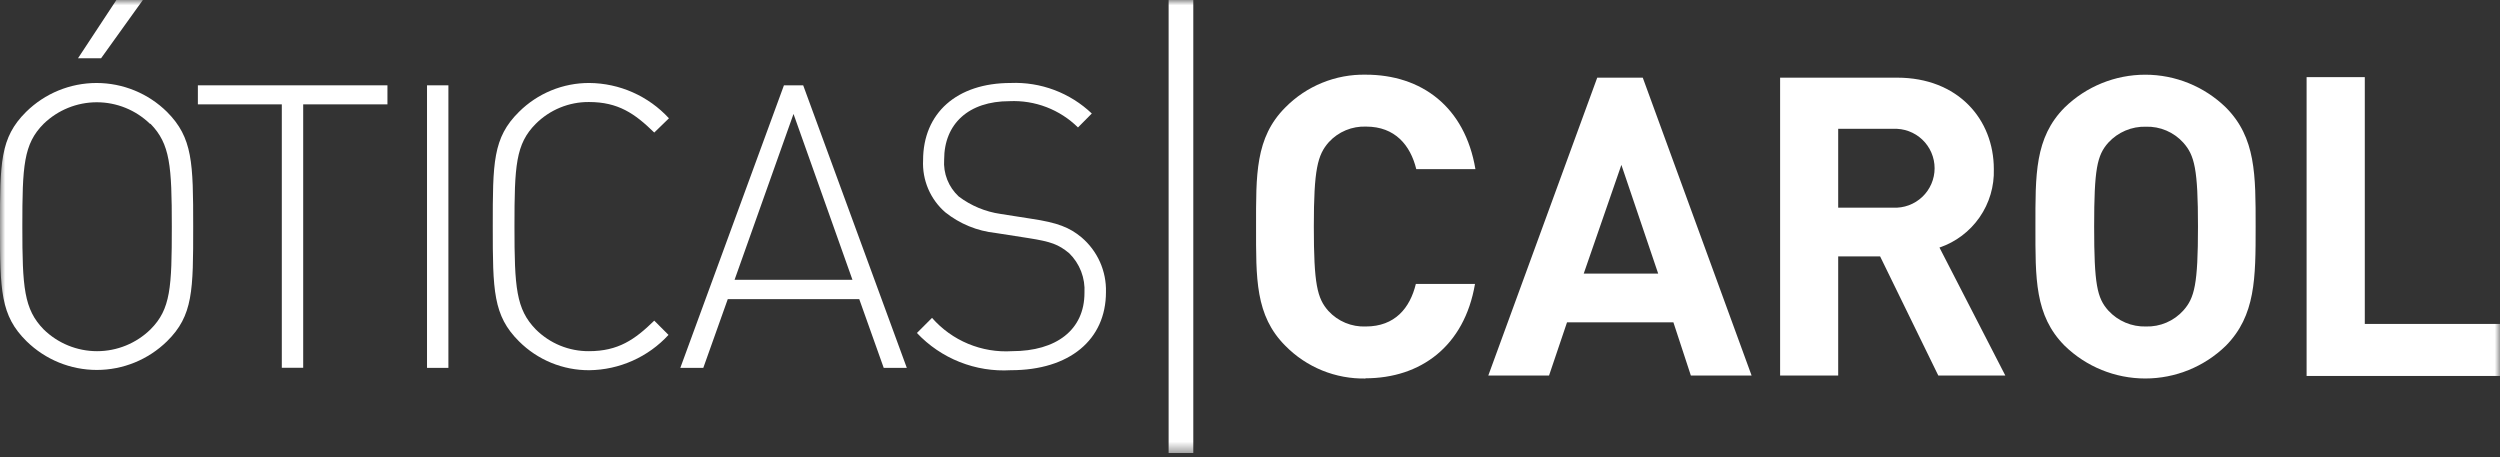 <svg xmlns="http://www.w3.org/2000/svg" width="235" height="43" viewBox="0 0 235 43" fill="none"><rect x="0" y="0" width="235" height="43" fill="#333333" stroke="none"/><g clip-path="url(#clip0_291_83)"><mask id="mask0_291_83" style="mask-type:luminance" maskUnits="userSpaceOnUse" x="0" y="0" width="235" height="43"><path d="M235 0H0V42.59H235V0Z" fill="white"></path></mask><g mask="url(#mask0_291_83)"><path d="M112.17 0H109.85V42.59H112.17V0Z" fill="white"></path></g><mask id="mask1_291_83" style="mask-type:luminance" maskUnits="userSpaceOnUse" x="0" y="0" width="235" height="43"><path d="M235 0H0V42.59H235V0Z" fill="white"></path></mask><g mask="url(#mask1_291_83)"><path fill-rule="evenodd" clip-rule="evenodd" d="M15.7 32.08C13.937 33.807 11.568 34.775 9.1 34.775C6.632 34.775 4.263 33.807 2.5 32.08C0.04 29.66 0 27.3 0 21.3C0 15.3 -2.38419e-07 12.95 2.45 10.52C4.215 8.778 6.595 7.801 9.075 7.801C11.555 7.801 13.935 8.778 15.7 10.52C18.12 12.95 18.16 15.3 18.16 21.3C18.16 27.3 18.16 29.66 15.7 32.08ZM14.1 11.64C12.76 10.34 10.967 9.613 9.1 9.613C7.233 9.613 5.44 10.34 4.1 11.64C2.21 13.54 2.1 15.59 2.1 21.3C2.1 27.01 2.25 29.06 4.1 30.96C5.442 32.275 7.246 33.011 9.125 33.011C11.004 33.011 12.808 32.275 14.15 30.96C16.05 29.06 16.15 27.01 16.15 21.3C16.15 15.59 16 13.54 14.15 11.64M9.5 5.48H7.33L10.94 0H13.43L9.5 5.48Z" fill="white"></path><path fill-rule="evenodd" clip-rule="evenodd" d="M28.5 9.81V34.57H26.49V9.81H18.6V8.02H36.42V9.81H28.5Z" fill="white"></path><path d="M42.15 8.02H40.14V34.58H42.15V8.02Z" fill="white"></path><path fill-rule="evenodd" clip-rule="evenodd" d="M55.4 34.8C54.172 34.807 52.954 34.571 51.817 34.104C50.681 33.637 49.648 32.949 48.78 32.08C46.35 29.66 46.32 27.3 46.32 21.3C46.32 15.3 46.32 12.95 48.78 10.52C49.65 9.653 50.683 8.967 51.819 8.5C52.955 8.033 54.172 7.795 55.4 7.8C56.808 7.812 58.198 8.112 59.485 8.684C60.771 9.255 61.927 10.084 62.88 11.12L61.5 12.46C59.67 10.67 58.11 9.59 55.36 9.59C54.432 9.583 53.513 9.761 52.654 10.113C51.796 10.465 51.016 10.984 50.36 11.64C48.47 13.54 48.36 15.59 48.36 21.3C48.36 27.01 48.51 29.06 50.36 30.96C51.016 31.616 51.796 32.135 52.654 32.487C53.513 32.839 54.432 33.017 55.36 33.01C58.11 33.01 59.67 31.93 61.5 30.14L62.84 31.48C61.892 32.511 60.742 33.338 59.463 33.908C58.184 34.479 56.801 34.783 55.4 34.8Z" fill="white"></path><path fill-rule="evenodd" clip-rule="evenodd" d="M83.07 34.58L80.77 28.12H68.41L66.11 34.58H63.95L73.69 8.02H75.5L85.24 34.58H83.07ZM74.59 10.71L69.05 26.3H80.13L74.59 10.71Z" fill="white"></path><path fill-rule="evenodd" clip-rule="evenodd" d="M95.01 34.8C93.373 34.897 91.735 34.634 90.211 34.029C88.687 33.425 87.315 32.493 86.19 31.3L87.61 29.88C88.541 30.942 89.703 31.776 91.006 32.318C92.31 32.861 93.721 33.097 95.13 33.01C99.29 33.01 101.94 31.01 101.94 27.53C101.981 26.841 101.874 26.152 101.626 25.508C101.377 24.865 100.993 24.282 100.5 23.8C99.5 22.98 98.83 22.72 96.67 22.38L93.59 21.9C91.861 21.716 90.22 21.043 88.86 19.96C88.164 19.357 87.614 18.603 87.252 17.756C86.89 16.909 86.725 15.99 86.77 15.07C86.77 10.63 89.94 7.8 95 7.8C96.399 7.743 97.796 7.967 99.106 8.46C100.417 8.953 101.615 9.705 102.63 10.67L101.33 11.98C100.485 11.146 99.477 10.496 98.368 10.071C97.26 9.646 96.076 9.455 94.89 9.51C91.05 9.51 88.75 11.64 88.75 15C88.704 15.644 88.803 16.29 89.04 16.891C89.277 17.491 89.646 18.031 90.12 18.47C91.273 19.341 92.629 19.905 94.06 20.11L96.93 20.56C99.42 20.93 100.54 21.38 101.66 22.31C102.404 22.942 102.998 23.732 103.396 24.623C103.794 25.515 103.987 26.484 103.96 27.46C103.96 31.93 100.54 34.8 95.03 34.8" fill="white"></path><path fill-rule="evenodd" clip-rule="evenodd" d="M128.38 35.58C126.976 35.609 125.582 35.351 124.281 34.822C122.981 34.292 121.803 33.502 120.82 32.5C117.98 29.66 118.07 26.15 118.07 21.3C118.07 16.45 117.98 12.94 120.82 10.1C121.805 9.1 122.983 8.311 124.283 7.782C125.583 7.252 126.977 6.993 128.38 7.02C133.61 7.02 137.7 10.02 138.69 15.9H133.13C132.58 13.65 131.13 11.9 128.42 11.9C127.764 11.874 127.11 11.991 126.504 12.243C125.898 12.495 125.354 12.876 124.91 13.36C123.85 14.56 123.5 15.9 123.5 21.3C123.5 26.7 123.81 28.04 124.87 29.23C125.314 29.714 125.858 30.095 126.464 30.347C127.07 30.599 127.724 30.716 128.38 30.69C131.13 30.69 132.54 28.95 133.09 26.69H138.65C137.65 32.56 133.53 35.56 128.34 35.56" fill="white"></path><path fill-rule="evenodd" clip-rule="evenodd" d="M158.94 35.3L157.3 30.3H147.3L145.61 35.3H139.9L150.14 7.3H154.42L164.65 35.3H158.94ZM152.41 15.5L148.87 25.72H155.87L152.41 15.5Z" fill="white"></path><path fill-rule="evenodd" clip-rule="evenodd" d="M182.2 35.3L176.73 24.1H172.79V35.3H167.33V7.3H178.33C184.04 7.3 187.42 11.2 187.42 15.9C187.47 17.514 187 19.101 186.08 20.427C185.16 21.754 183.839 22.75 182.31 23.27L188.5 35.3H182.2ZM177.95 12.11H172.79V19.52H177.95C178.453 19.546 178.956 19.47 179.428 19.295C179.9 19.121 180.332 18.852 180.697 18.506C181.062 18.159 181.353 17.742 181.551 17.279C181.75 16.817 181.853 16.319 181.853 15.815C181.853 15.312 181.75 14.813 181.551 14.351C181.353 13.888 181.062 13.471 180.697 13.124C180.332 12.778 179.9 12.509 179.428 12.335C178.956 12.16 178.453 12.084 177.95 12.11Z" fill="white"></path><path fill-rule="evenodd" clip-rule="evenodd" d="M209.23 32.5C207.202 34.474 204.485 35.578 201.655 35.578C198.825 35.578 196.108 34.474 194.08 32.5C191.25 29.66 191.33 26.15 191.33 21.3C191.33 16.45 191.25 12.94 194.08 10.1C196.108 8.126 198.825 7.022 201.655 7.022C204.485 7.022 207.202 8.126 209.23 10.1C212.06 12.94 212.03 16.45 212.03 21.3C212.03 26.15 212.03 29.66 209.23 32.5ZM205.23 13.41C204.789 12.921 204.246 12.533 203.64 12.274C203.034 12.015 202.379 11.891 201.72 11.91C201.057 11.892 200.398 12.016 199.787 12.275C199.176 12.534 198.628 12.921 198.18 13.41C197.12 14.6 196.85 15.9 196.85 21.3C196.85 26.7 197.12 28.01 198.18 29.19C198.628 29.679 199.176 30.066 199.787 30.325C200.398 30.584 201.057 30.708 201.72 30.69C202.379 30.709 203.034 30.585 203.64 30.326C204.246 30.067 204.789 29.679 205.23 29.19C206.29 28.01 206.61 26.71 206.61 21.3C206.61 15.89 206.29 14.6 205.23 13.41Z" fill="white"></path><path fill-rule="evenodd" clip-rule="evenodd" d="M216.82 35.34V7.25H222.29V30.45H235V35.34H216.82Z" fill="white"></path></g></g><defs><clipPath id="clip0_291_83"><rect width="235" height="42.59" fill="white"></rect></clipPath></defs></svg>